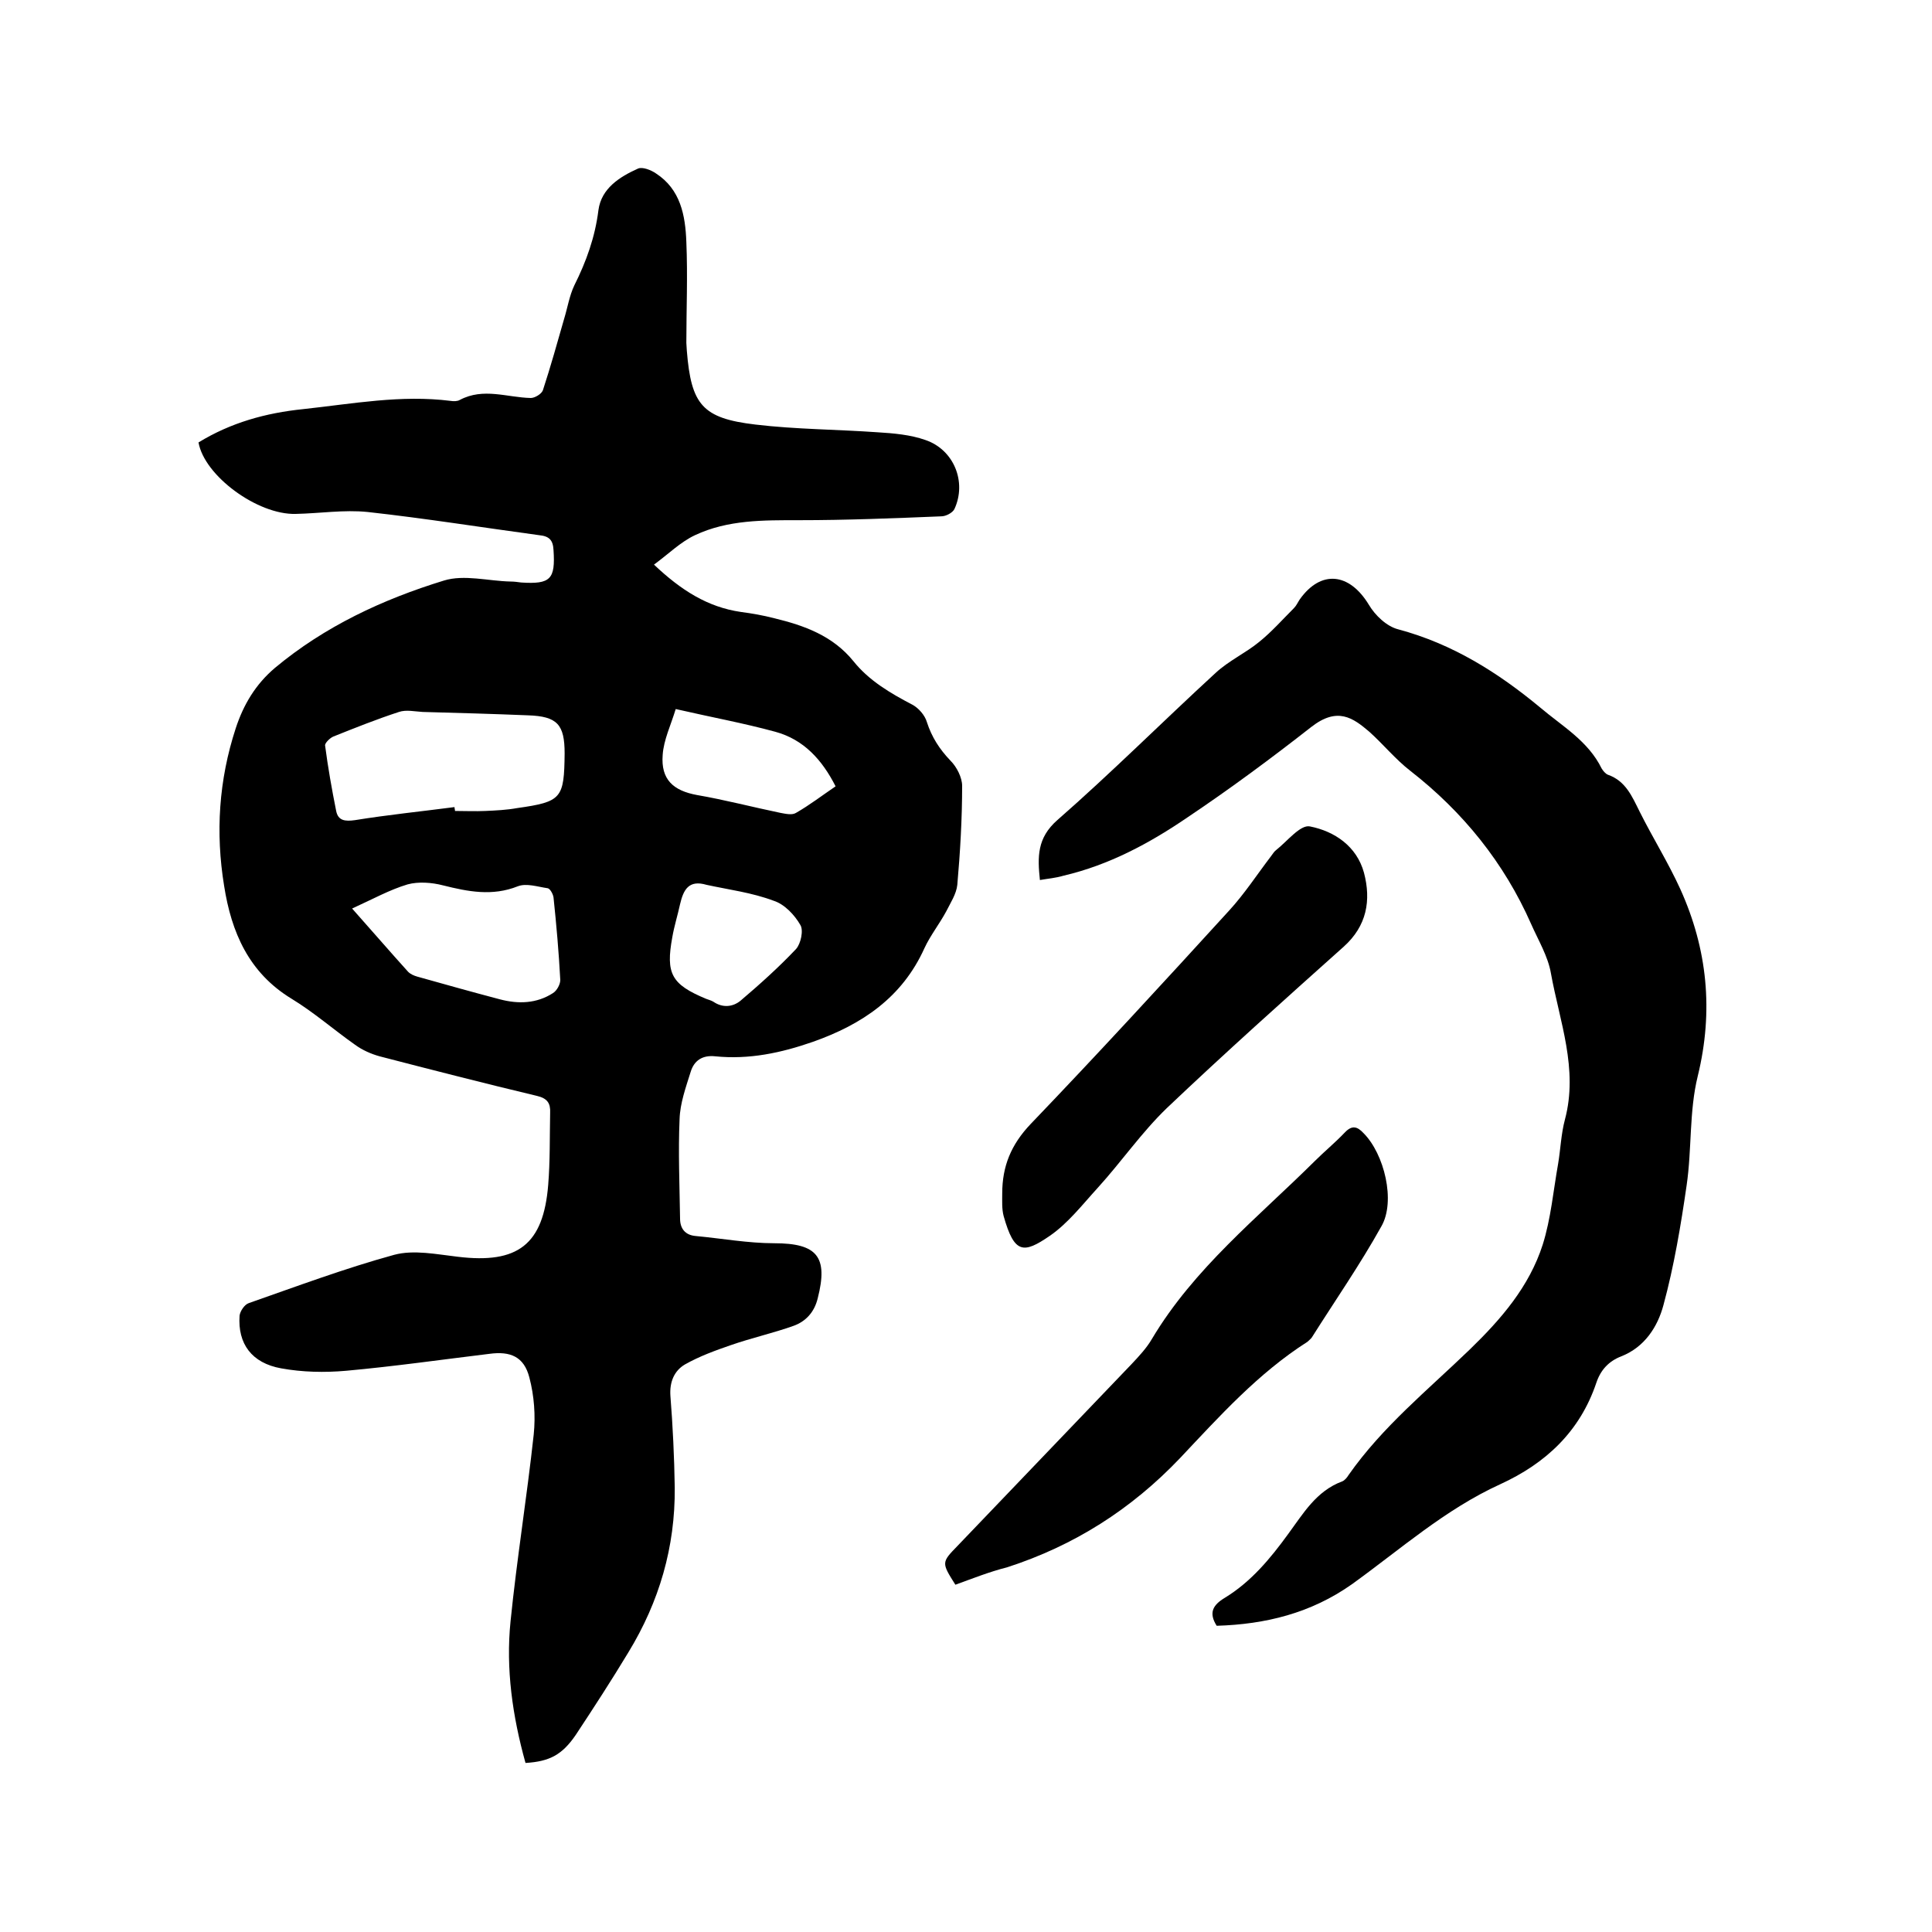 <svg enable-background="new 0 0 400 400" viewBox="0 0 400 400" xmlns="http://www.w3.org/2000/svg"><path d="m108.8 365c-2.7-9.7-4.1-19.5-3.1-29.3 1.3-12.9 3.4-25.8 4.8-38.7.4-3.9.1-8-.9-11.8-1.1-4.3-3.9-5.5-8.3-4.9-9.9 1.2-19.7 2.6-29.6 3.5-4.5.4-9.1.3-13.5-.5-6.1-1.1-9-5.1-8.6-10.9.1-.9 1-2.3 1.9-2.6 10-3.5 19.9-7.2 30.1-10 4.1-1.1 8.8-.1 13.2.4 12.4 1.5 17.7-2.5 18.7-14.9.4-4.9.3-9.9.4-14.9.1-2-.6-3-2.7-3.5-10.9-2.6-21.8-5.4-32.6-8.2-1.8-.5-3.6-1.3-5.1-2.4-4.4-3.1-8.5-6.7-13.1-9.5-8.9-5.4-12.5-13.8-14-23.4-1.8-11-1.1-21.9 2.4-32.6 1.6-4.9 4.1-9.1 8.1-12.5 10.3-8.6 22.3-14.2 35-18.1 4.2-1.3 9.2.1 13.8.2.7 0 1.5.1 2.2.2 6.1.4 7.1-.7 6.7-6.7-.1-2.1-.9-2.9-3-3.1-11.8-1.6-23.7-3.5-35.5-4.8-4.9-.5-9.9.3-14.9.4-7.9.2-18.9-7.9-20.1-14.8 6.7-4.1 13.9-6.1 21.7-6.9 10.2-1.1 20.2-3 30.5-1.7.6.1 1.4.1 1.9-.2 4.9-2.6 9.8-.5 14.7-.4.8 0 2.2-.8 2.5-1.6 1.6-4.9 3-9.9 4.4-14.8.7-2.3 1.1-4.8 2.1-6.9 2.5-5 4.3-10 5-15.6.6-4.5 4.4-6.9 8.2-8.6.9-.4 2.7.3 3.7 1 5.1 3.3 6.1 8.7 6.3 14.2.3 7 0 14 0 20.9 0 .5.1 1.1.1 1.6.9 11.2 3.2 14 14.2 15.3 8.4 1 16.9 1 25.3 1.6 3.3.2 6.8.5 9.9 1.6 5.9 2 8.6 8.7 6 14.3-.4.8-1.8 1.5-2.7 1.5-9.8.4-19.6.8-29.5.8-7.3 0-14.7-.1-21.5 3.1-3 1.4-5.5 3.9-8.5 6.1 5.6 5.3 11.1 8.8 18 9.8 2.3.3 4.6.7 6.9 1.3 6.2 1.5 12.1 3.6 16.4 8.9 3.2 4 7.6 6.6 12.2 9 1.3.7 2.6 2.2 3 3.6 1 3.1 2.6 5.6 4.9 8 1.3 1.3 2.4 3.5 2.4 5.2 0 6.8-.4 13.7-1 20.5-.2 1.9-1.4 3.7-2.3 5.5-1.4 2.6-3.3 5-4.5 7.6-4.6 10.2-12.9 15.8-23.1 19.4-6.6 2.3-13.2 3.7-20.2 3-2.7-.3-4.4.9-5.1 3.2-1 3.2-2.2 6.5-2.3 9.8-.3 6.8 0 13.7.1 20.6 0 2 1 3.4 3.2 3.6 5.4.5 10.9 1.5 16.3 1.5 8.9 0 11.2 2.8 9 11.4-.7 2.9-2.5 4.8-5 5.7-4.2 1.5-8.7 2.5-13 4-3.2 1.1-6.5 2.3-9.5 4-2.2 1.3-3.2 3.6-3 6.5.5 6.3.8 12.7.9 19 .1 12.3-3.2 23.6-9.6 34.1-3.5 5.8-7.2 11.5-10.9 17.1-2.8 4.1-5.4 5.5-10.4 5.8zm-14.7-197.9c0 .3.1.5.1.8 2.1 0 4.2.1 6.3 0 2.2-.1 4.4-.2 6.6-.6 9.2-1.3 9.7-2 9.8-11.3 0-6-1.5-7.7-7.6-7.9-7.3-.3-14.5-.5-21.8-.7-1.7-.1-3.4-.5-4.9 0-4.6 1.5-9.1 3.3-13.6 5.1-.7.3-1.7 1.3-1.7 1.8.6 4.6 1.4 9.1 2.3 13.6.4 2 1.8 2.2 3.9 1.9 6.8-1.1 13.7-1.8 20.6-2.7zm-21.2 21c4.1 4.6 7.8 8.9 11.6 13.1.5.5 1.2.8 1.9 1 5.7 1.6 11.4 3.2 17.1 4.7 3.8 1 7.6.9 11-1.3.8-.5 1.5-1.8 1.5-2.7-.3-5.7-.8-11.4-1.4-17.1-.1-.7-.7-1.8-1.2-1.9-2.1-.3-4.4-1.1-6.2-.4-5.3 2.1-10.3 1.1-15.5-.2-2.3-.6-5.1-.8-7.3-.2-3.7 1.1-7.1 3-11.5 5zm73.4-4.9c-3.7-1.1-4.8 1-5.5 4-.5 2.3-1.2 4.5-1.6 6.8-1.4 7.6-.2 9.8 7 12.8.5.2 1 .3 1.5.6 1.9 1.3 4 1.1 5.6-.2 4-3.4 7.9-6.9 11.5-10.7 1-1.1 1.6-3.9.9-5-1.2-2.1-3.3-4.3-5.5-5-4.5-1.7-9.3-2.3-13.9-3.3zm-6.4-36.4c-1 3.3-2.5 6.4-2.7 9.5-.4 5.1 2.2 7.4 7.1 8.3 5.8 1 11.5 2.5 17.3 3.7 1.1.2 2.4.5 3.2 0 2.8-1.6 5.4-3.6 8.2-5.5-2.8-5.5-6.6-9.7-12.5-11.3-6.6-1.8-13.2-3-20.6-4.7z"/><path d="m215.3 182.2c-.5-4.8-.6-8.7 3.6-12.4 11.2-9.8 21.8-20.4 32.8-30.5 2.7-2.5 6.2-4.1 9-6.4 2.6-2.1 4.8-4.6 7.2-7 .5-.5.8-1.2 1.2-1.8 4.4-6.2 10.3-5.5 14.3 1.1 1.3 2.2 3.7 4.5 6.1 5.1 11.2 3 20.6 8.9 29.4 16.2 4.6 3.9 9.9 6.9 12.7 12.6.3.5.8 1.1 1.3 1.3 3.7 1.3 5 4.5 6.6 7.7 2.7 5.4 5.9 10.5 8.4 16 5.6 12.4 6.9 25.2 3.6 38.7-1.8 7.3-1.2 15.1-2.3 22.6-1.2 8.3-2.6 16.7-4.8 24.8-1.2 4.5-3.9 8.7-8.7 10.6-2.6 1-4.3 2.8-5.2 5.5-3.4 10.1-10.5 16.7-19.9 21-11.4 5.2-20.7 13.5-30.7 20.7-8.5 6-17.9 8.3-28 8.6-1.7-2.7-.8-4.3 1.7-5.8 5.4-3.3 9.4-8.1 13.1-13.2 3.1-4.2 5.8-8.9 11.2-10.9.5-.2 1-.8 1.3-1.3 7-10 16.4-17.6 25.1-26 6.5-6.3 12.3-13 15.1-21.7 1.7-5.4 2.2-11.2 3.2-16.8.5-3 .6-6.1 1.4-9.1 2.8-10.5-1.1-20.3-2.9-30.3-.6-3.5-2.6-6.8-4.1-10.2-5.6-12.7-14.1-23.2-25-31.7-3.1-2.4-5.6-5.5-8.5-8.1-3.4-2.9-6.6-5.2-12-1-8.3 6.5-16.8 12.8-25.6 18.7-7.9 5.4-16.3 9.9-25.7 12.1-1.7.5-3.2.6-4.9.9z"/><path d="m197.8 328.1c-2.9-4.6-2.9-4.6.5-8.1 12-12.5 24-25.1 36-37.6 1.5-1.6 3.1-3.3 4.2-5.2 8.7-14.6 21.9-25.1 33.7-36.8 2-2 4.2-3.8 6.2-5.9 1.5-1.6 2.6-1.3 3.9.1 4.3 4.3 6.7 14.1 3.7 19.3-4.4 7.9-9.6 15.4-14.4 23-.2.3-.6.6-.9.9-10.2 6.5-18.2 15.4-26.4 24.1-10.1 10.6-21.9 18.1-35.8 22.6-3.6.9-7.1 2.3-10.7 3.6z"/><path d="m207.5 247.1c0-5.6 1.8-10.1 5.9-14.4 13.9-14.5 27.5-29.3 41.1-44.2 3.2-3.5 5.8-7.5 8.7-11.3.3-.4.6-.9 1-1.2 2.3-1.8 5-5.3 7-4.9 5.1 1 9.7 4.1 11.2 9.6 1.5 5.7.6 11-4.2 15.3-12.3 11-24.6 22-36.6 33.4-5.2 5-9.4 11.1-14.3 16.5-3.2 3.5-6.2 7.4-10 10-5.4 3.7-7.3 3.7-9.5-4.1-.4-1.5-.3-3.1-.3-4.7z"/></svg>